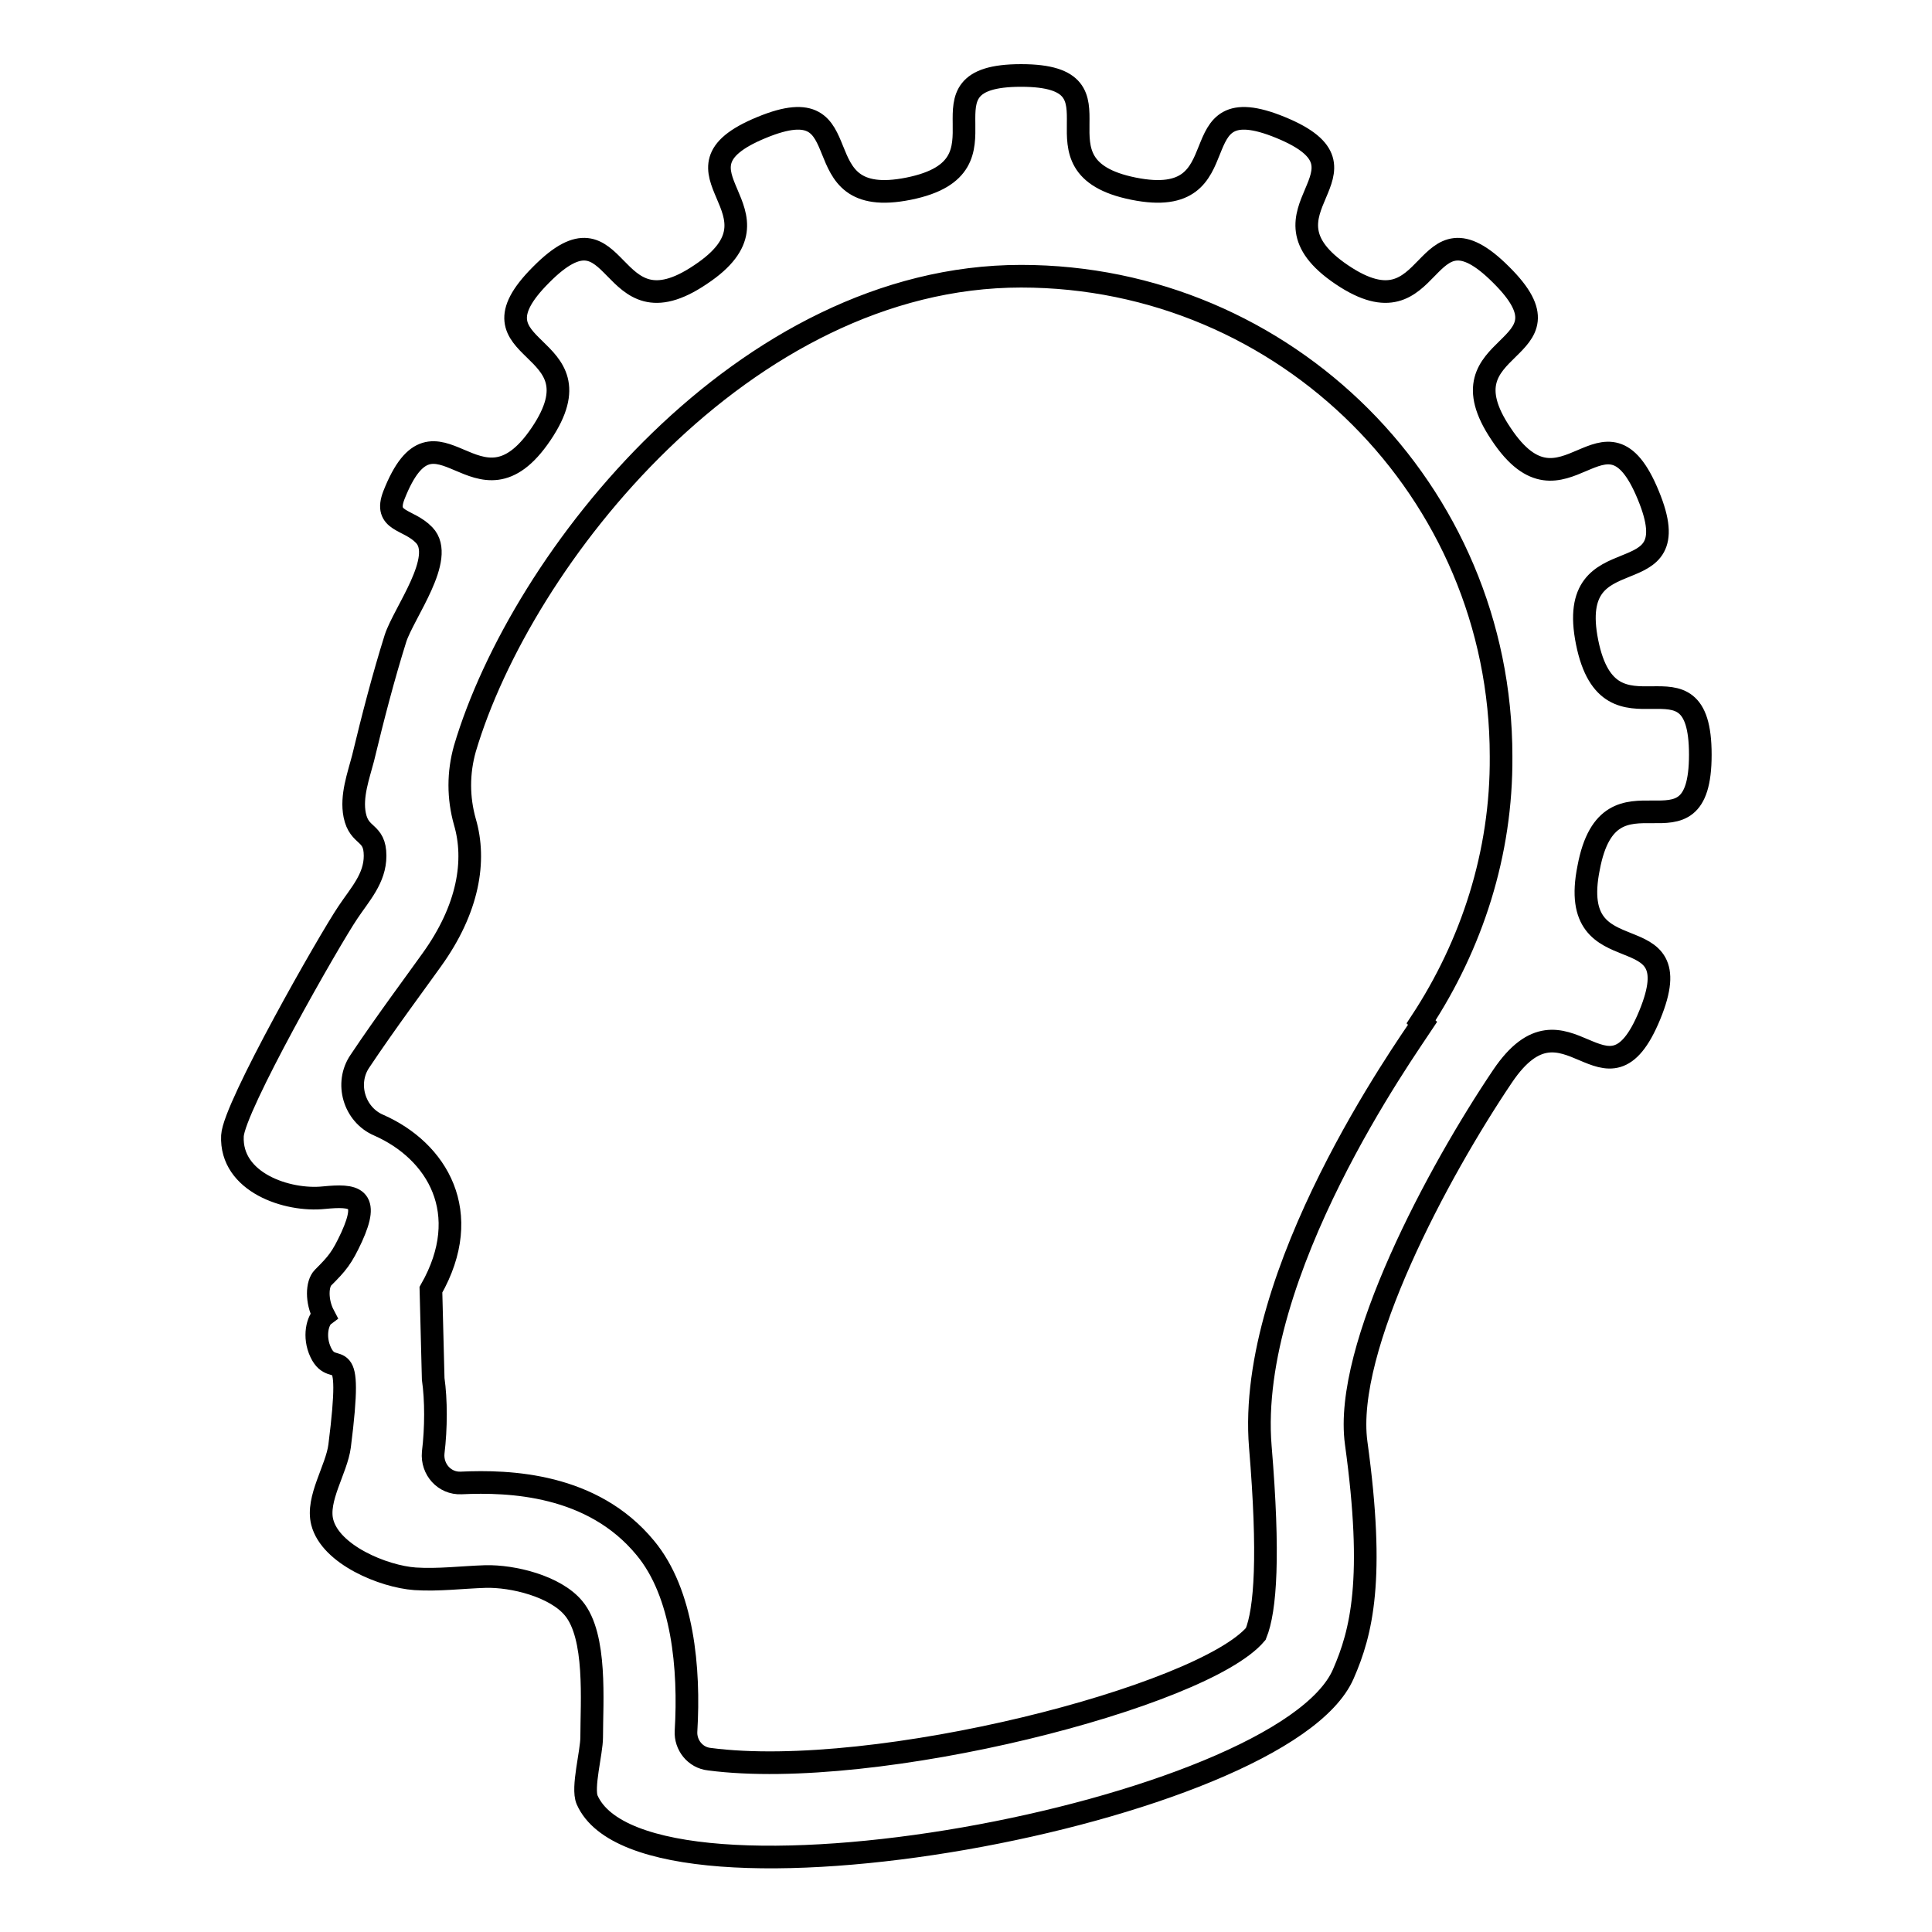 <?xml version="1.0" encoding="utf-8"?>
<!-- Svg Vector Icons : http://www.onlinewebfonts.com/icon -->
<!DOCTYPE svg PUBLIC "-//W3C//DTD SVG 1.1//EN" "http://www.w3.org/Graphics/SVG/1.1/DTD/svg11.dtd">
<svg version="1.1" xmlns="http://www.w3.org/2000/svg" xmlns:xlink="http://www.w3.org/1999/xlink" x="0px" y="0px" viewBox="0 0 256 256" enable-background="new 0 0 256 256" xml:space="preserve">
<g><g><path stroke-width="3" fill-opacity="0" stroke="#000000"  d="M225.3,100c0-15.2-12,0-15-14.9c-3-14.9,13.9-5.5,8.1-19.5c-5.8-14.1-11.1,4.6-19.5-8.1c-8.5-12.6,10.8-10.4,0-21.1c-10.8-10.8-8.5,8.5-21.1,0c-12.6-8.5,6-13.7-8.1-19.5c-14.1-5.8-4.6,11.1-19.5,8.1c-14.9-3,0.3-15-14.9-15s0,12-14.9,15c-14.9,3-5.5-13.9-19.5-8.1c-14.1,5.8,4.6,11.1-8.1,19.5c-12.6,8.5-10.4-10.8-21.1,0c-10.8,10.8,8.5,8.5,0,21.1c-8.5,12.6-13.9-6.1-19.5,8.1c-1.4,3.6,1.9,3.1,4,5.3c2.9,3-2.7,10.3-3.8,13.7c-1.6,5.1-3,10.5-4.3,15.9c-0.6,2.3-1.6,5-1.1,7.5c0.6,3,2.7,2.1,2.7,5.4c0,3-2,5.1-3.6,7.5c-2.5,3.7-15.1,25.8-15.3,29.6c-0.3,6.2,7.3,8.7,12.1,8.2c4.1-0.4,6.1-0.1,3.7,5.2c-1.3,2.8-1.9,3.5-3.8,5.4c-0.8,0.8-0.9,3.1,0.1,5c-0.8,0.6-1.4,2.8-0.4,4.9c1.8,3.8,4.4-2.6,2.5,12.4c-0.4,3.1-3.1,7-2.3,10.1c1.1,4.3,8.1,7.2,12.3,7.5c3.1,0.2,6.2-0.2,9.3-0.3c3.7-0.1,9.3,1.3,11.7,4.2c3.1,3.7,2.4,12.4,2.4,17.1c0,2-1.3,6.7-0.6,8.3c7.7,17.4,92.2,1.8,100.2-16.7c2.4-5.5,4.2-12.5,1.7-30.6c-1.7-12.6,10.9-36,19.4-48.6c8.5-12.6,13.7,6,19.5-8.1c5.8-14.1-11.1-4.6-8.1-19.5C213.3,100,225.3,115.2,225.3,100z M188.3,135.4l0.2,0.2c-2.1,3.2-23.4,33-21.5,56.1c1.2,14.4,0.7,21.6-0.6,24.8c-7,8.3-50.3,19.5-72.4,16.6c-1.9-0.2-3.2-1.9-3.1-3.7c0.5-8.3-0.4-18.3-5.4-24.3c-7-8.5-18-8.9-24.4-8.6c-2.2,0.1-3.9-1.8-3.7-4c0.4-3.3,0.4-7,0-9.8l-0.3-11.8c5.8-10.2,0.8-18.4-6.9-21.8c-3.3-1.4-4.5-5.6-2.5-8.5c3.4-5.1,7.8-11,9.5-13.4c4.9-6.8,5.9-13.2,4.4-18.3c-0.9-3.2-0.9-6.5,0-9.7c7.5-25.3,37-62.6,73.7-62.6c35.1,0,63.6,28.5,63.6,63.6C199,113.1,195,125.2,188.3,135.4z"/></g></g>
</svg>
